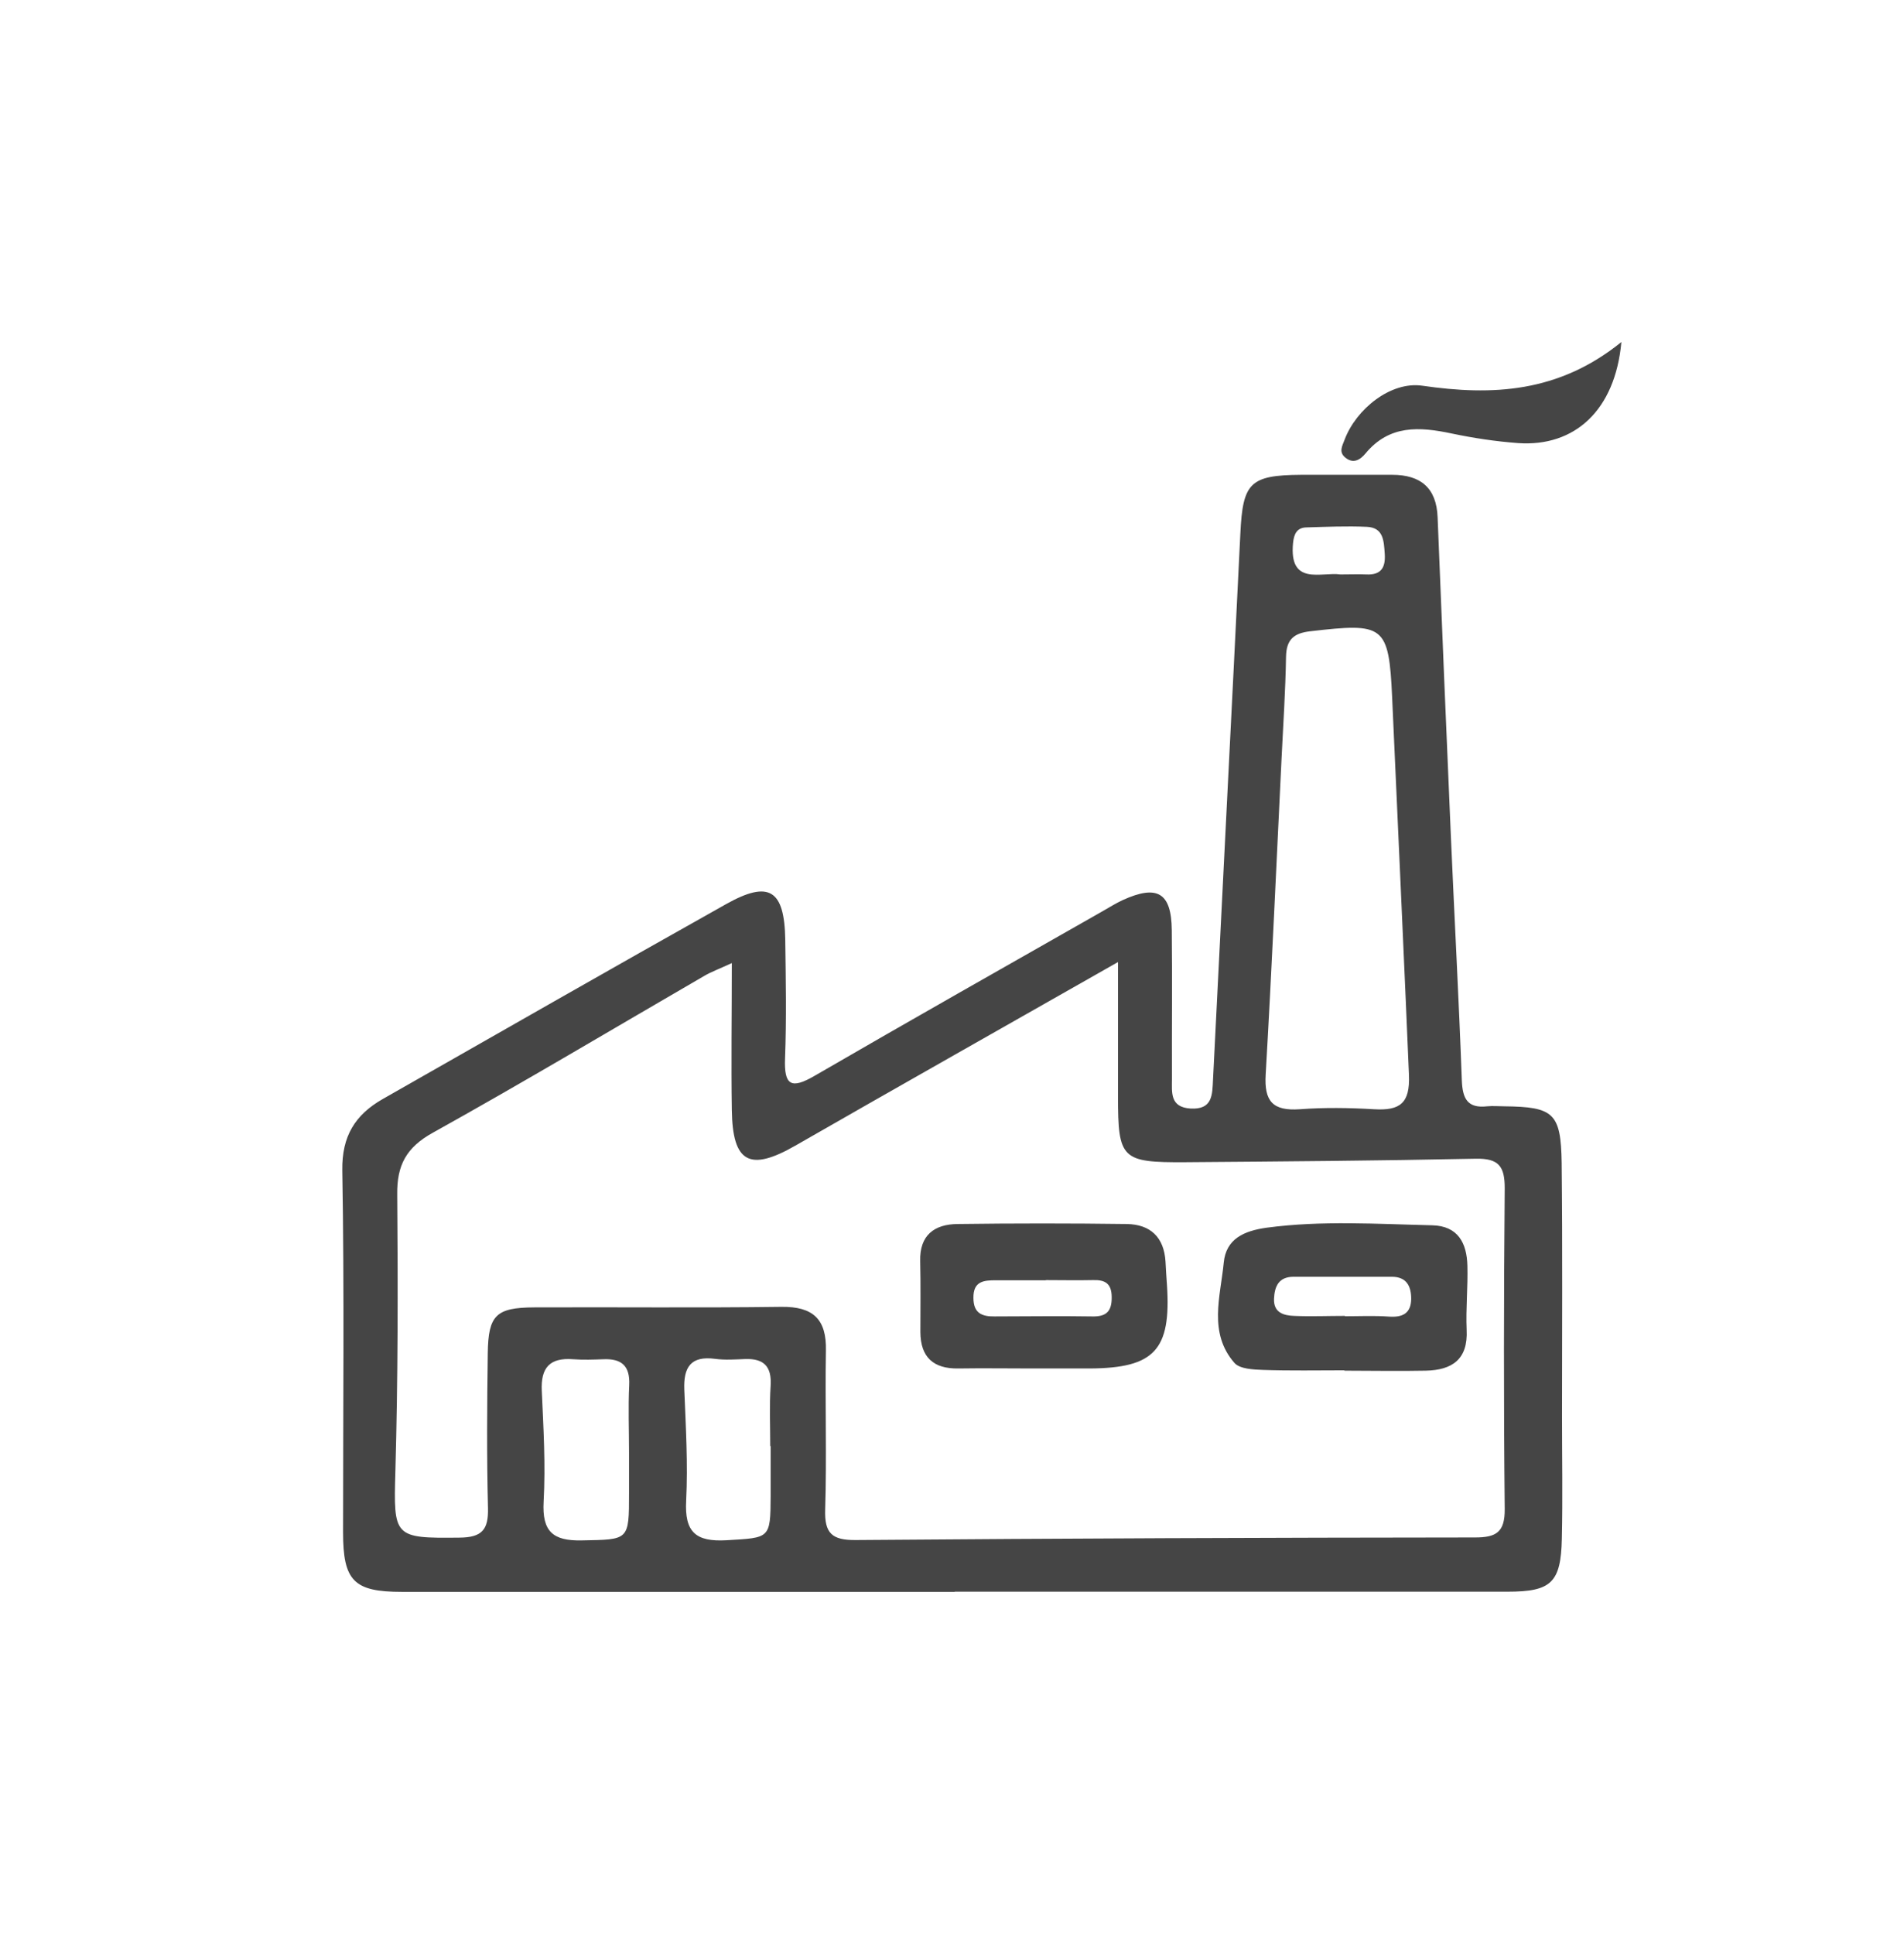 <svg width="64" height="65" viewBox="0 0 64 65" fill="none" xmlns="http://www.w3.org/2000/svg">
<g clip-path="url(#clip0_581_2526)">
<path d="M32.08 53.5C25.891 53.5 19.702 53.5 13.513 53.5C11.892 53.5 11.531 53.134 11.531 51.491C11.531 47.436 11.575 43.381 11.506 39.333C11.488 38.179 11.941 37.466 12.861 36.939C16.707 34.751 20.547 32.55 24.406 30.386C25.854 29.574 26.37 29.902 26.395 31.589C26.413 32.916 26.438 34.242 26.388 35.563C26.351 36.481 26.593 36.617 27.389 36.152C30.595 34.292 33.82 32.469 37.045 30.634C37.275 30.504 37.499 30.361 37.741 30.249C38.903 29.722 39.375 30.001 39.388 31.26C39.407 32.928 39.388 34.596 39.394 36.264C39.394 36.71 39.319 37.212 40.016 37.256C40.761 37.299 40.749 36.797 40.774 36.282C41.078 30.163 41.395 24.043 41.693 17.924C41.774 16.225 42.016 15.97 43.725 15.958C44.75 15.958 45.776 15.958 46.801 15.958C47.745 15.958 48.286 16.392 48.323 17.384C48.466 20.974 48.615 24.564 48.771 28.154C48.889 30.876 49.038 33.591 49.137 36.313C49.162 36.921 49.324 37.256 49.989 37.181C50.175 37.163 50.368 37.181 50.56 37.181C52.226 37.2 52.468 37.404 52.493 39.091C52.524 41.931 52.505 44.776 52.505 47.616C52.505 48.98 52.53 50.344 52.499 51.708C52.468 53.196 52.139 53.494 50.672 53.494C44.483 53.494 38.294 53.494 32.105 53.494L32.08 53.5ZM24.593 32.37C24.151 32.575 23.909 32.661 23.685 32.791C20.647 34.552 17.627 36.357 14.551 38.068C13.656 38.564 13.339 39.159 13.352 40.145C13.377 43.245 13.377 46.351 13.29 49.451C13.227 51.659 13.234 51.702 15.44 51.677C16.198 51.671 16.421 51.417 16.403 50.685C16.359 48.943 16.372 47.201 16.396 45.465C16.415 44.2 16.676 43.946 17.956 43.939C20.728 43.927 23.493 43.958 26.264 43.921C27.333 43.908 27.787 44.336 27.762 45.396C27.731 47.176 27.793 48.955 27.737 50.735C27.712 51.535 27.967 51.764 28.762 51.758C35.703 51.702 42.644 51.677 49.585 51.671C50.306 51.671 50.585 51.485 50.579 50.716C50.542 47.12 50.548 43.524 50.579 39.928C50.579 39.196 50.374 38.93 49.616 38.942C46.354 39.01 43.097 39.035 39.835 39.06C37.698 39.072 37.58 38.955 37.58 36.846C37.58 35.402 37.58 33.957 37.58 32.333C33.82 34.472 30.272 36.474 26.736 38.502C25.202 39.382 24.624 39.085 24.599 37.305C24.574 35.724 24.599 34.137 24.599 32.376L24.593 32.37ZM46.795 23.442C46.683 20.993 46.521 20.93 44.042 21.216C43.495 21.278 43.24 21.489 43.228 22.065C43.209 23.2 43.135 24.328 43.079 25.463C42.905 29.009 42.75 32.562 42.544 36.109C42.489 37.014 42.781 37.342 43.688 37.28C44.52 37.218 45.359 37.231 46.192 37.28C47.056 37.33 47.398 37.082 47.36 36.133C47.279 34.1 46.894 25.63 46.795 23.448V23.442ZM25.891 48.602C25.891 47.92 25.86 47.244 25.904 46.562C25.941 45.923 25.674 45.657 25.059 45.675C24.717 45.688 24.375 45.713 24.04 45.669C23.213 45.558 22.971 45.955 23.002 46.711C23.052 47.951 23.126 49.203 23.064 50.437C23.008 51.491 23.381 51.826 24.431 51.764C25.873 51.677 25.898 51.721 25.904 50.295C25.904 49.73 25.904 49.16 25.904 48.596L25.891 48.602ZM21.144 48.813C21.144 48.056 21.113 47.306 21.15 46.55C21.181 45.905 20.895 45.657 20.286 45.682C19.945 45.694 19.603 45.706 19.267 45.682C18.478 45.62 18.174 45.967 18.211 46.742C18.267 47.982 18.341 49.228 18.273 50.468C18.217 51.479 18.59 51.789 19.553 51.77C21.144 51.739 21.144 51.783 21.144 50.177C21.144 49.724 21.144 49.272 21.144 48.819V48.813ZM45.055 19.306C45.403 19.306 45.664 19.294 45.925 19.306C46.428 19.331 46.577 19.07 46.546 18.612C46.515 18.184 46.509 17.731 45.944 17.706C45.266 17.675 44.589 17.706 43.918 17.725C43.595 17.731 43.495 17.942 43.464 18.246C43.321 19.709 44.421 19.213 45.055 19.306Z" fill="#454545"/>
<path d="M54.5 11.5C54.289 13.794 52.928 15.022 51.033 14.892C50.281 14.836 49.535 14.724 48.796 14.569C47.714 14.34 46.702 14.271 45.9 15.239C45.726 15.45 45.49 15.604 45.217 15.375C44.993 15.189 45.117 14.991 45.198 14.774C45.583 13.751 46.745 12.808 47.808 12.963C50.157 13.304 52.381 13.205 54.494 11.5H54.5Z" fill="#454545"/>
<path d="M45.192 46.054C44.278 46.054 43.371 46.072 42.458 46.041C42.128 46.029 41.675 46.01 41.494 45.806C40.612 44.795 41.022 43.58 41.134 42.439C41.209 41.633 41.818 41.366 42.576 41.261C44.427 41.013 46.279 41.137 48.137 41.18C49.013 41.199 49.305 41.782 49.324 42.538C49.343 43.258 49.268 43.977 49.299 44.696C49.349 45.694 48.802 46.047 47.926 46.066C47.012 46.085 46.105 46.066 45.192 46.066C45.192 46.066 45.192 46.06 45.192 46.054ZM45.21 44.237C45.701 44.237 46.198 44.212 46.689 44.249C47.149 44.281 47.429 44.138 47.435 43.654C47.435 43.233 47.286 42.91 46.782 42.91C45.682 42.91 44.583 42.91 43.483 42.91C42.98 42.91 42.843 43.233 42.824 43.648C42.806 44.119 43.147 44.212 43.501 44.225C44.067 44.249 44.639 44.225 45.204 44.225L45.21 44.237Z" fill="#454545"/>
<path d="M34.709 45.992C33.876 45.992 33.044 45.979 32.211 45.992C31.372 46.004 30.943 45.613 30.937 44.77C30.937 43.976 30.949 43.183 30.931 42.389C30.906 41.509 31.409 41.143 32.192 41.137C34.087 41.112 35.983 41.112 37.872 41.137C38.667 41.149 39.127 41.577 39.177 42.402C39.189 42.662 39.208 42.929 39.226 43.189C39.369 45.371 38.804 45.979 36.635 45.992C35.989 45.992 35.349 45.992 34.703 45.992H34.709ZM35.156 43.028C34.591 43.028 34.025 43.028 33.466 43.028C33.068 43.028 32.714 43.059 32.72 43.617C32.72 44.132 33 44.249 33.435 44.243C34.529 44.243 35.616 44.224 36.71 44.243C37.194 44.255 37.375 44.069 37.368 43.586C37.362 43.127 37.138 43.009 36.734 43.022C36.206 43.034 35.684 43.022 35.156 43.022V43.028Z" fill="#454545"/>
</g>
<defs>
<clipPath id="clip0_581_2526">
<rect width="43" height="42" fill="white" transform="translate(11.5 11.5)"/>
</clipPath>
</defs>
</svg>
